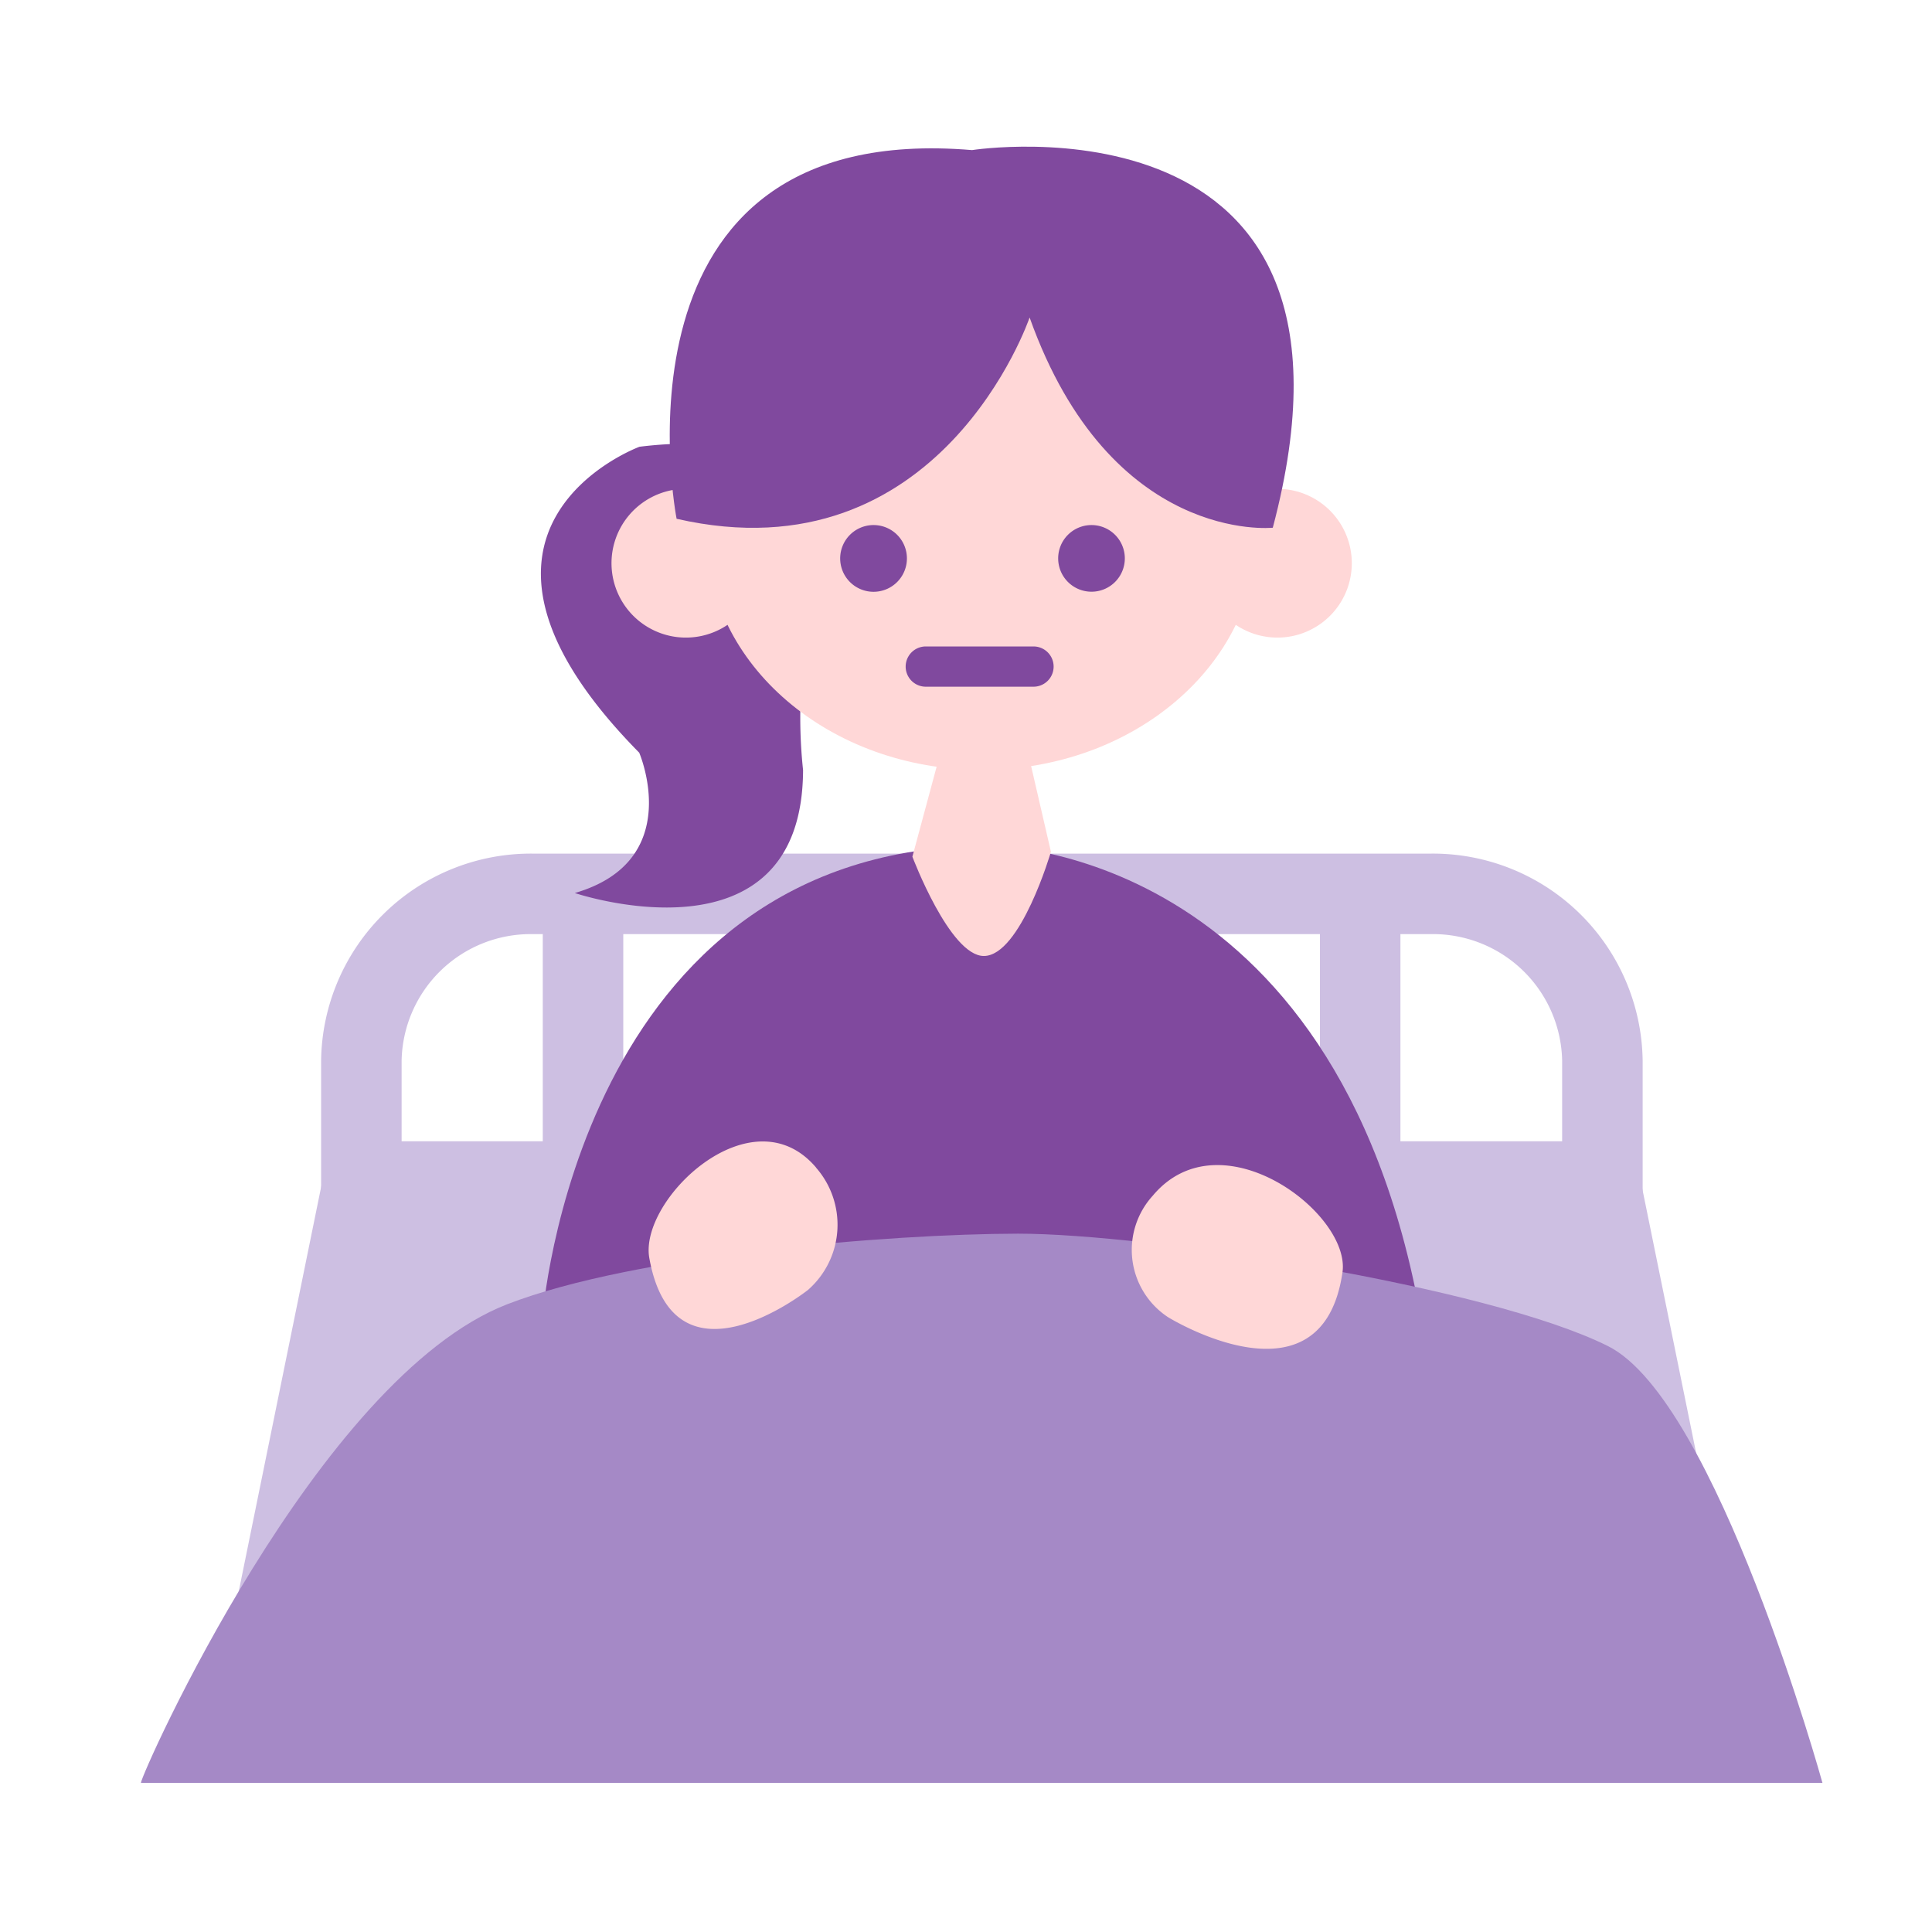 <svg xmlns="http://www.w3.org/2000/svg" width="48" height="48" viewBox="0 0 48 48"><rect width="48" height="48" fill="#c597ef" opacity="0"/><g transform="translate(4.327 3.939)"><g transform="translate(-192.326 -381.939)"><path d="M223.54,399.208h-22.3a5.21,5.21,0,0,0-5.263,5.142v6.392h2V404.35a3.207,3.207,0,0,1,3.263-3.142h.244v9.534h2v-9.534h17.308v9.534h2v-9.534h.753a3.209,3.209,0,0,1,3.265,3.142v6.392h2V404.35A5.211,5.211,0,0,0,223.54,399.208Z" fill="#cdbfe2"/><path d="M230.9,417.834h-37.03l2.339-11.48h32.352Z" fill="#cdbfe2"/><path d="M203.886,389.1s-5.505,2.023-.006,7.6c0,0,1.16,2.684-1.6,3.487,0,0,5.654,1.906,5.671-3.055a12.28,12.28,0,0,1,.177-3.751c.4-1.186.839-2.352-.022-3.282-.689-.744-1.945-1.279-4.217-1" fill="#80499e"/><path d="M201.474,410.753s.849-11.741,11.109-11.741c0,0,8.615-.082,10.719,11.741Z" fill="#80499e"/><path d="M219.223,391.281c0,3.229-3.06,5.846-6.835,5.846s-6.835-2.617-6.835-5.846,3.06-5.847,6.835-5.847,6.835,2.618,6.835,5.847" fill="#ffd7d7"/><path d="M206.067,393.529a1.848,1.848,0,1,1,.65-2.312,1.71,1.71,0,0,1-.65,2.312" fill="#ffd7d7"/><path d="M218.709,393.529a1.848,1.848,0,1,0-.65-2.312,1.709,1.709,0,0,0,.65,2.312" fill="#ffd7d7"/><path d="M213.579,385.889s-2.209,6.5-8.77,5c0,0-1.95-9.94,7.34-9.16,0,0,10.394-1.632,7.472,9.382,0,0-4.029.428-6.042-5.224" fill="#80499e"/><path d="M211.446,396.393l-.779,2.891s.93,2.467,1.775,2.467c.911,0,1.667-2.588,1.667-2.588l-.64-2.77Z" fill="#ffd7d7"/><path d="M191.5,422.294c0-.2,4.379-10.061,9.1-11.89,3.183-1.233,9.488-1.748,12.691-1.754,3.225,0,11.671,1.3,14.659,2.794,2.7,1.352,5.327,10.85,5.327,10.85Z" fill="#a589c6"/><path d="M216.64,407.706a2,2,0,0,0,.379,3.019s3.824,2.366,4.333-1.11c.217-1.468-3.03-3.92-4.712-1.909" fill="#ffd7d7"/><path d="M208.272,407.008a2.153,2.153,0,0,1-.2,3.041s-3.325,2.639-3.941-.793c-.259-1.449,2.543-4.134,4.144-2.248" fill="#ffd7d7"/><path d="M210.531,391.872a.829.829,0,1,1-.828-.827.828.828,0,0,1,.828.827" fill="#80499e"/><path d="M215.945,391.872a.828.828,0,1,1-.828-.827.828.828,0,0,1,.828.827" fill="#80499e"/><path d="M213.673,395.061H211a.5.5,0,0,1,0-1h2.676a.5.5,0,1,1,0,1Z" fill="#80499e"/></g></g></svg>